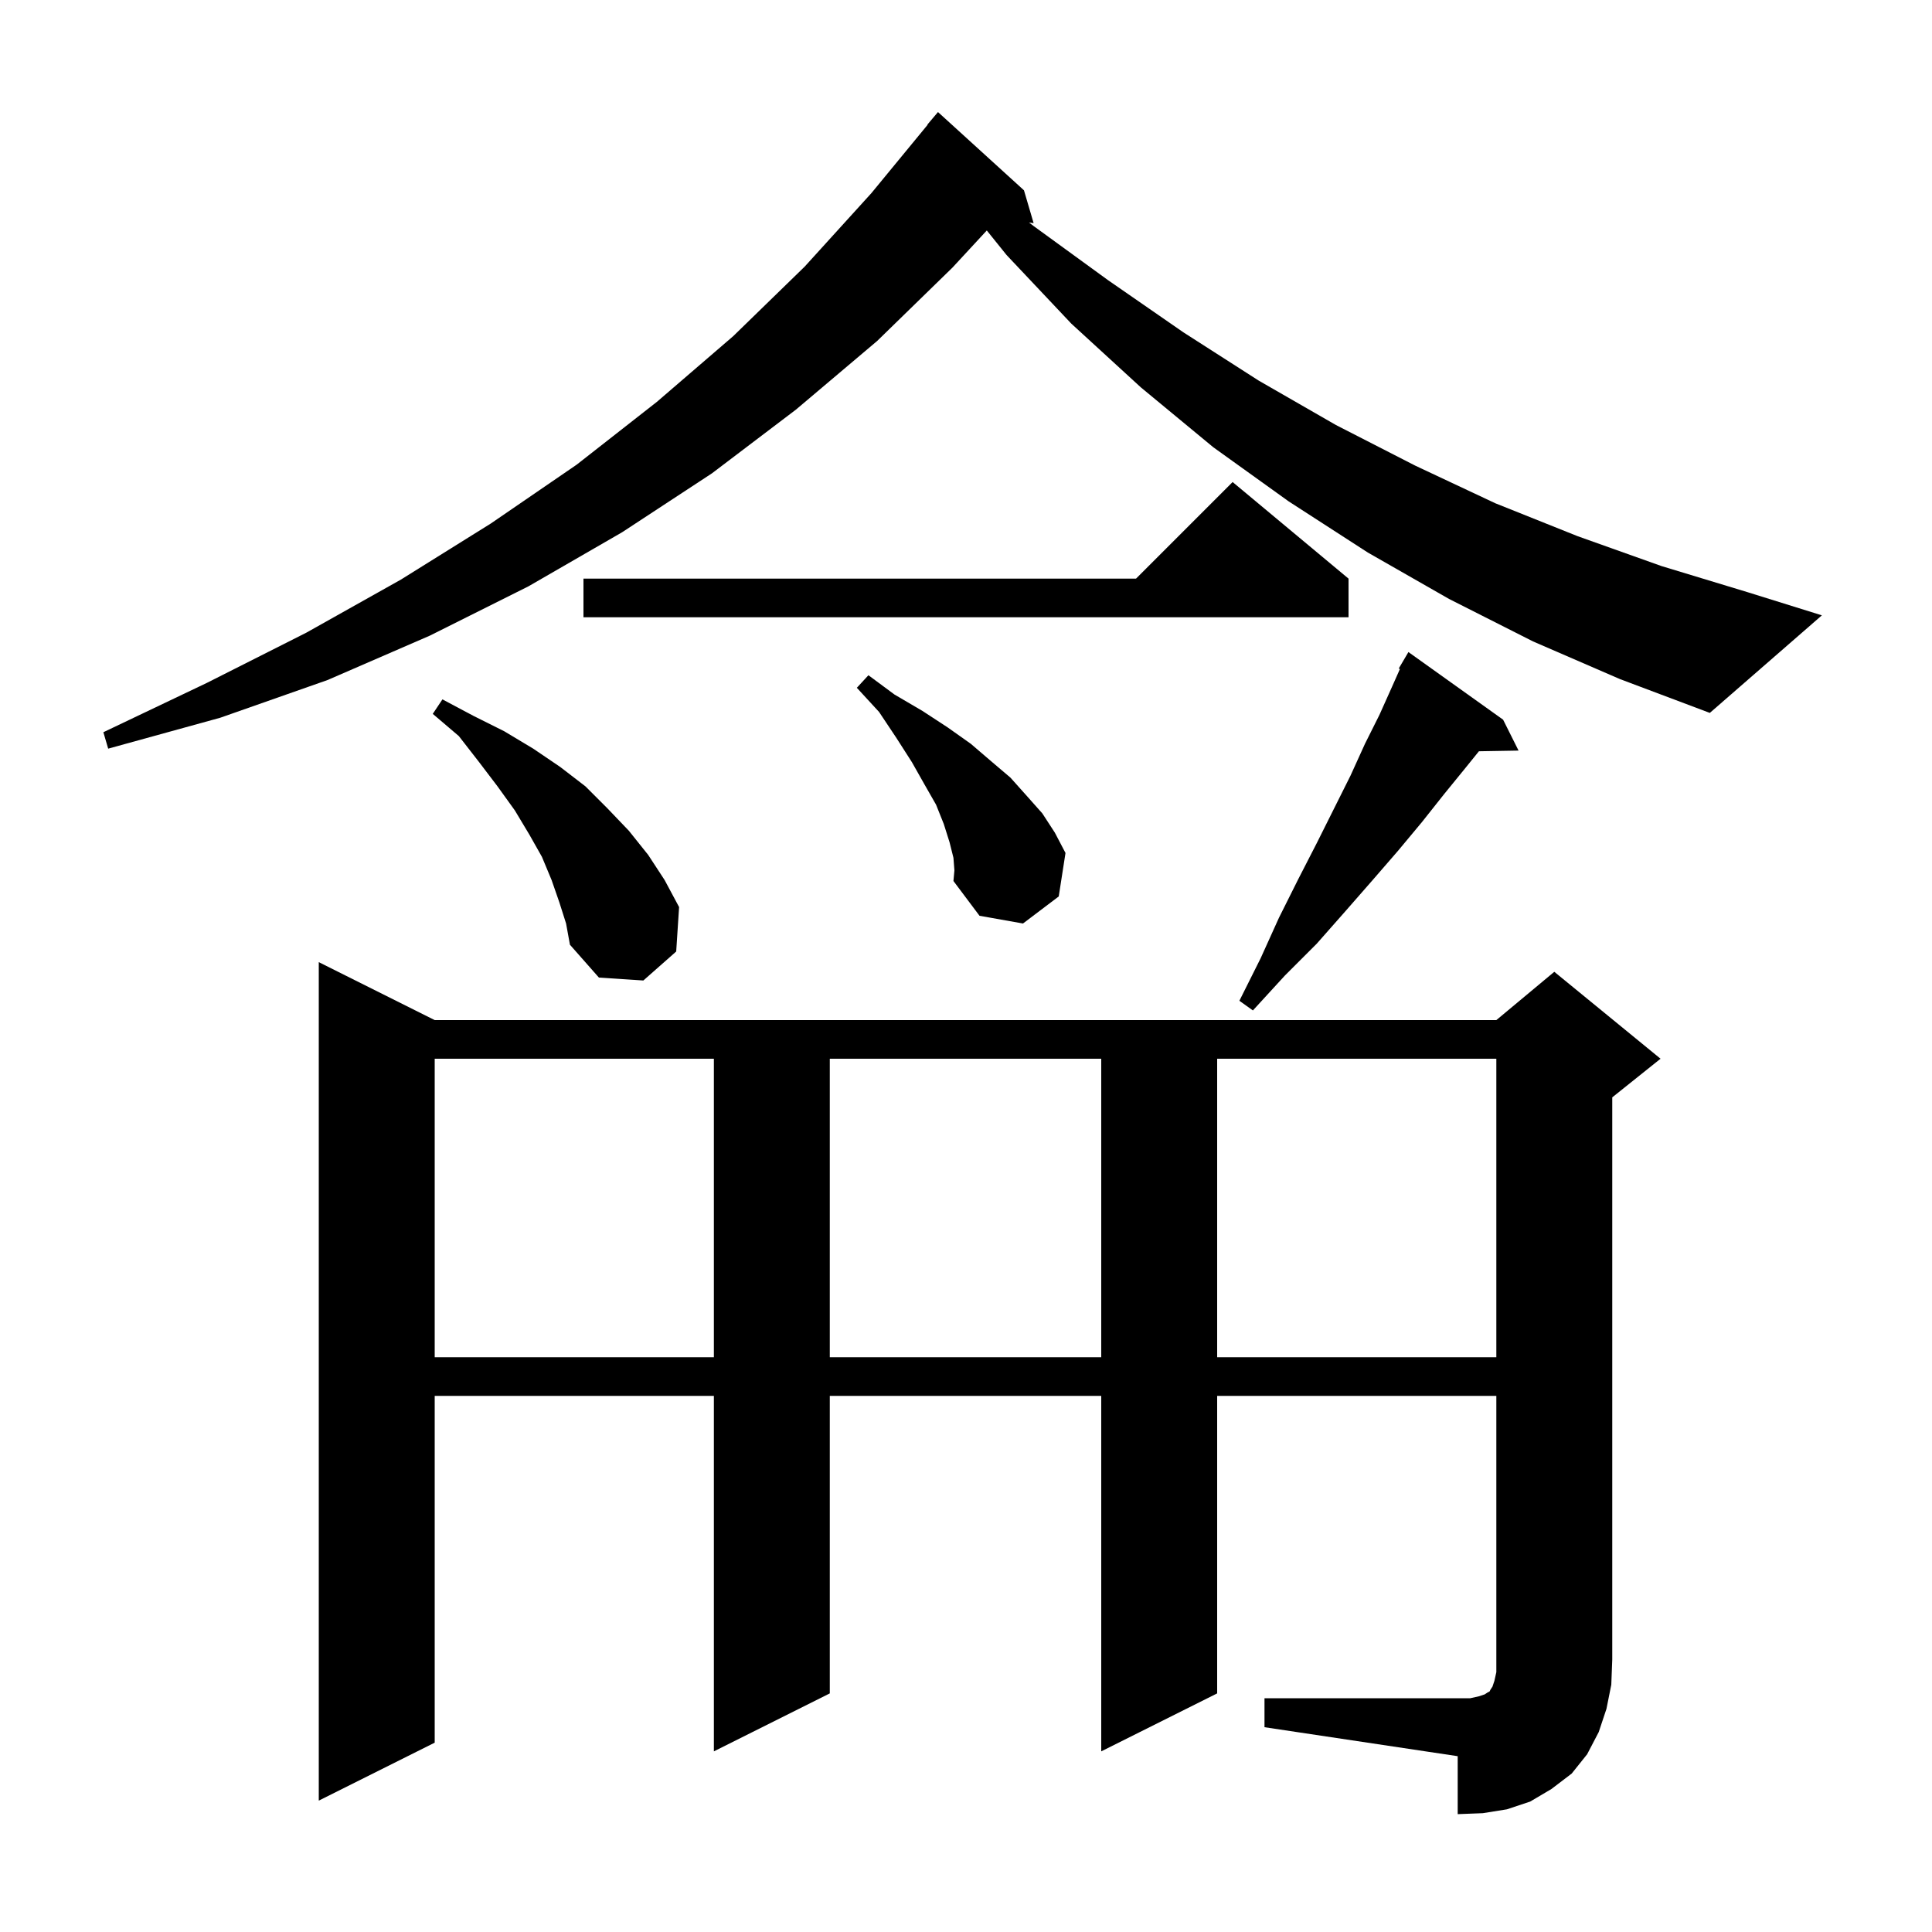 <svg xmlns="http://www.w3.org/2000/svg" xmlns:xlink="http://www.w3.org/1999/xlink" version="1.1" baseProfile="full" viewBox="0 0 200 200" width="200" height="200"><g fill="currentColor"><path d="M 130.9 175.8 L 152.2 175.8 L 153.1 175.6 L 153.7 175.4 L 154.0 175.2 L 154.2 175.1 L 154.3 174.9 L 154.5 174.6 L 154.7 174.0 L 154.9 173.1 L 154.9 144.5 L 126.0 144.5 L 126.0 175.3 L 114.0 181.3 L 114.0 144.5 L 85.9 144.5 L 85.9 175.3 L 73.9 181.3 L 73.9 144.5 L 45.0 144.5 L 45.0 180.4 L 33.0 186.4 L 33.0 99.6 L 45.0 105.6 L 154.9 105.6 L 160.9 100.6 L 171.9 109.6 L 166.9 113.6 L 166.9 171.8 L 166.8 174.4 L 166.3 176.9 L 165.5 179.3 L 164.3 181.6 L 162.7 183.6 L 160.6 185.2 L 158.4 186.5 L 156.0 187.3 L 153.5 187.7 L 150.9 187.8 L 150.9 181.8 L 130.9 178.8 Z M 45.0 109.6 L 45.0 140.5 L 73.9 140.5 L 73.9 109.6 Z M 85.9 109.6 L 85.9 140.5 L 114.0 140.5 L 114.0 109.6 Z M 126.0 109.6 L 126.0 140.5 L 154.9 140.5 L 154.9 109.6 Z M 155.6 74.5 L 157.2 77.7 L 153.097 77.771 L 151.7 79.5 L 149.5 82.2 L 147.2 85.1 L 144.7 88.1 L 142.1 91.1 L 139.3 94.3 L 136.3 97.7 L 133.0 101.0 L 129.7 104.6 L 128.3 103.6 L 130.5 99.2 L 132.4 95.0 L 134.4 91.0 L 136.3 87.3 L 139.8 80.3 L 141.3 77.0 L 142.8 74.0 L 144.1 71.1 L 144.919 69.258 L 144.8 69.2 L 145.8 67.5 Z M 57.9 93.4 L 57.1 91.1 L 56.1 88.7 L 54.8 86.4 L 53.3 83.9 L 51.5 81.4 L 49.6 78.9 L 47.5 76.2 L 44.8 73.9 L 45.8 72.4 L 49.0 74.1 L 52.2 75.7 L 55.2 77.5 L 58.0 79.4 L 60.6 81.4 L 62.9 83.7 L 65.1 86.0 L 67.1 88.5 L 68.8 91.1 L 70.3 93.9 L 70.0 98.5 L 66.6 101.5 L 62.0 101.2 L 59.0 97.8 L 58.6 95.6 Z M 98.7 88.8 L 98.3 87.2 L 97.7 85.3 L 96.9 83.3 L 95.7 81.2 L 94.4 78.9 L 92.8 76.4 L 91.0 73.7 L 88.7 71.2 L 89.9 69.9 L 92.6 71.9 L 95.5 73.6 L 98.1 75.3 L 100.5 77.0 L 102.6 78.8 L 104.6 80.5 L 106.3 82.4 L 107.9 84.2 L 109.2 86.2 L 110.3 88.3 L 109.6 92.8 L 105.9 95.6 L 101.4 94.8 L 98.7 91.2 L 98.8 90.1 Z M 158.7 66.4 L 150.0 62.0 L 141.6 57.2 L 133.4 51.9 L 125.6 46.3 L 118.1 40.1 L 110.9 33.5 L 104.2 26.4 L 102.153 23.858 L 98.6 27.7 L 90.8 35.3 L 82.4 42.4 L 73.7 49.0 L 64.4 55.1 L 54.7 60.7 L 44.5 65.8 L 33.9 70.4 L 22.8 74.3 L 11.2 77.5 L 10.7 75.8 L 21.4 70.7 L 31.7 65.5 L 41.5 60.0 L 50.8 54.2 L 59.7 48.1 L 68.0 41.6 L 75.9 34.8 L 83.3 27.6 L 90.2 20.0 L 96.027 12.918 L 96.0 12.9 L 97.1 11.6 L 106.0 19.7 L 107.0 23.1 L 106.521 23.033 L 107.0 23.4 L 114.7 29.0 L 122.5 34.4 L 130.3 39.4 L 138.3 44.0 L 146.5 48.2 L 154.8 52.1 L 163.3 55.5 L 172.0 58.6 L 180.9 61.3 L 188.6 63.7 L 177.0 73.8 L 167.7 70.3 Z M 139.6 59.9 L 139.6 63.9 L 60.4 63.9 L 60.4 59.9 L 117.6 59.9 L 127.6 49.9 Z "/></g></svg>